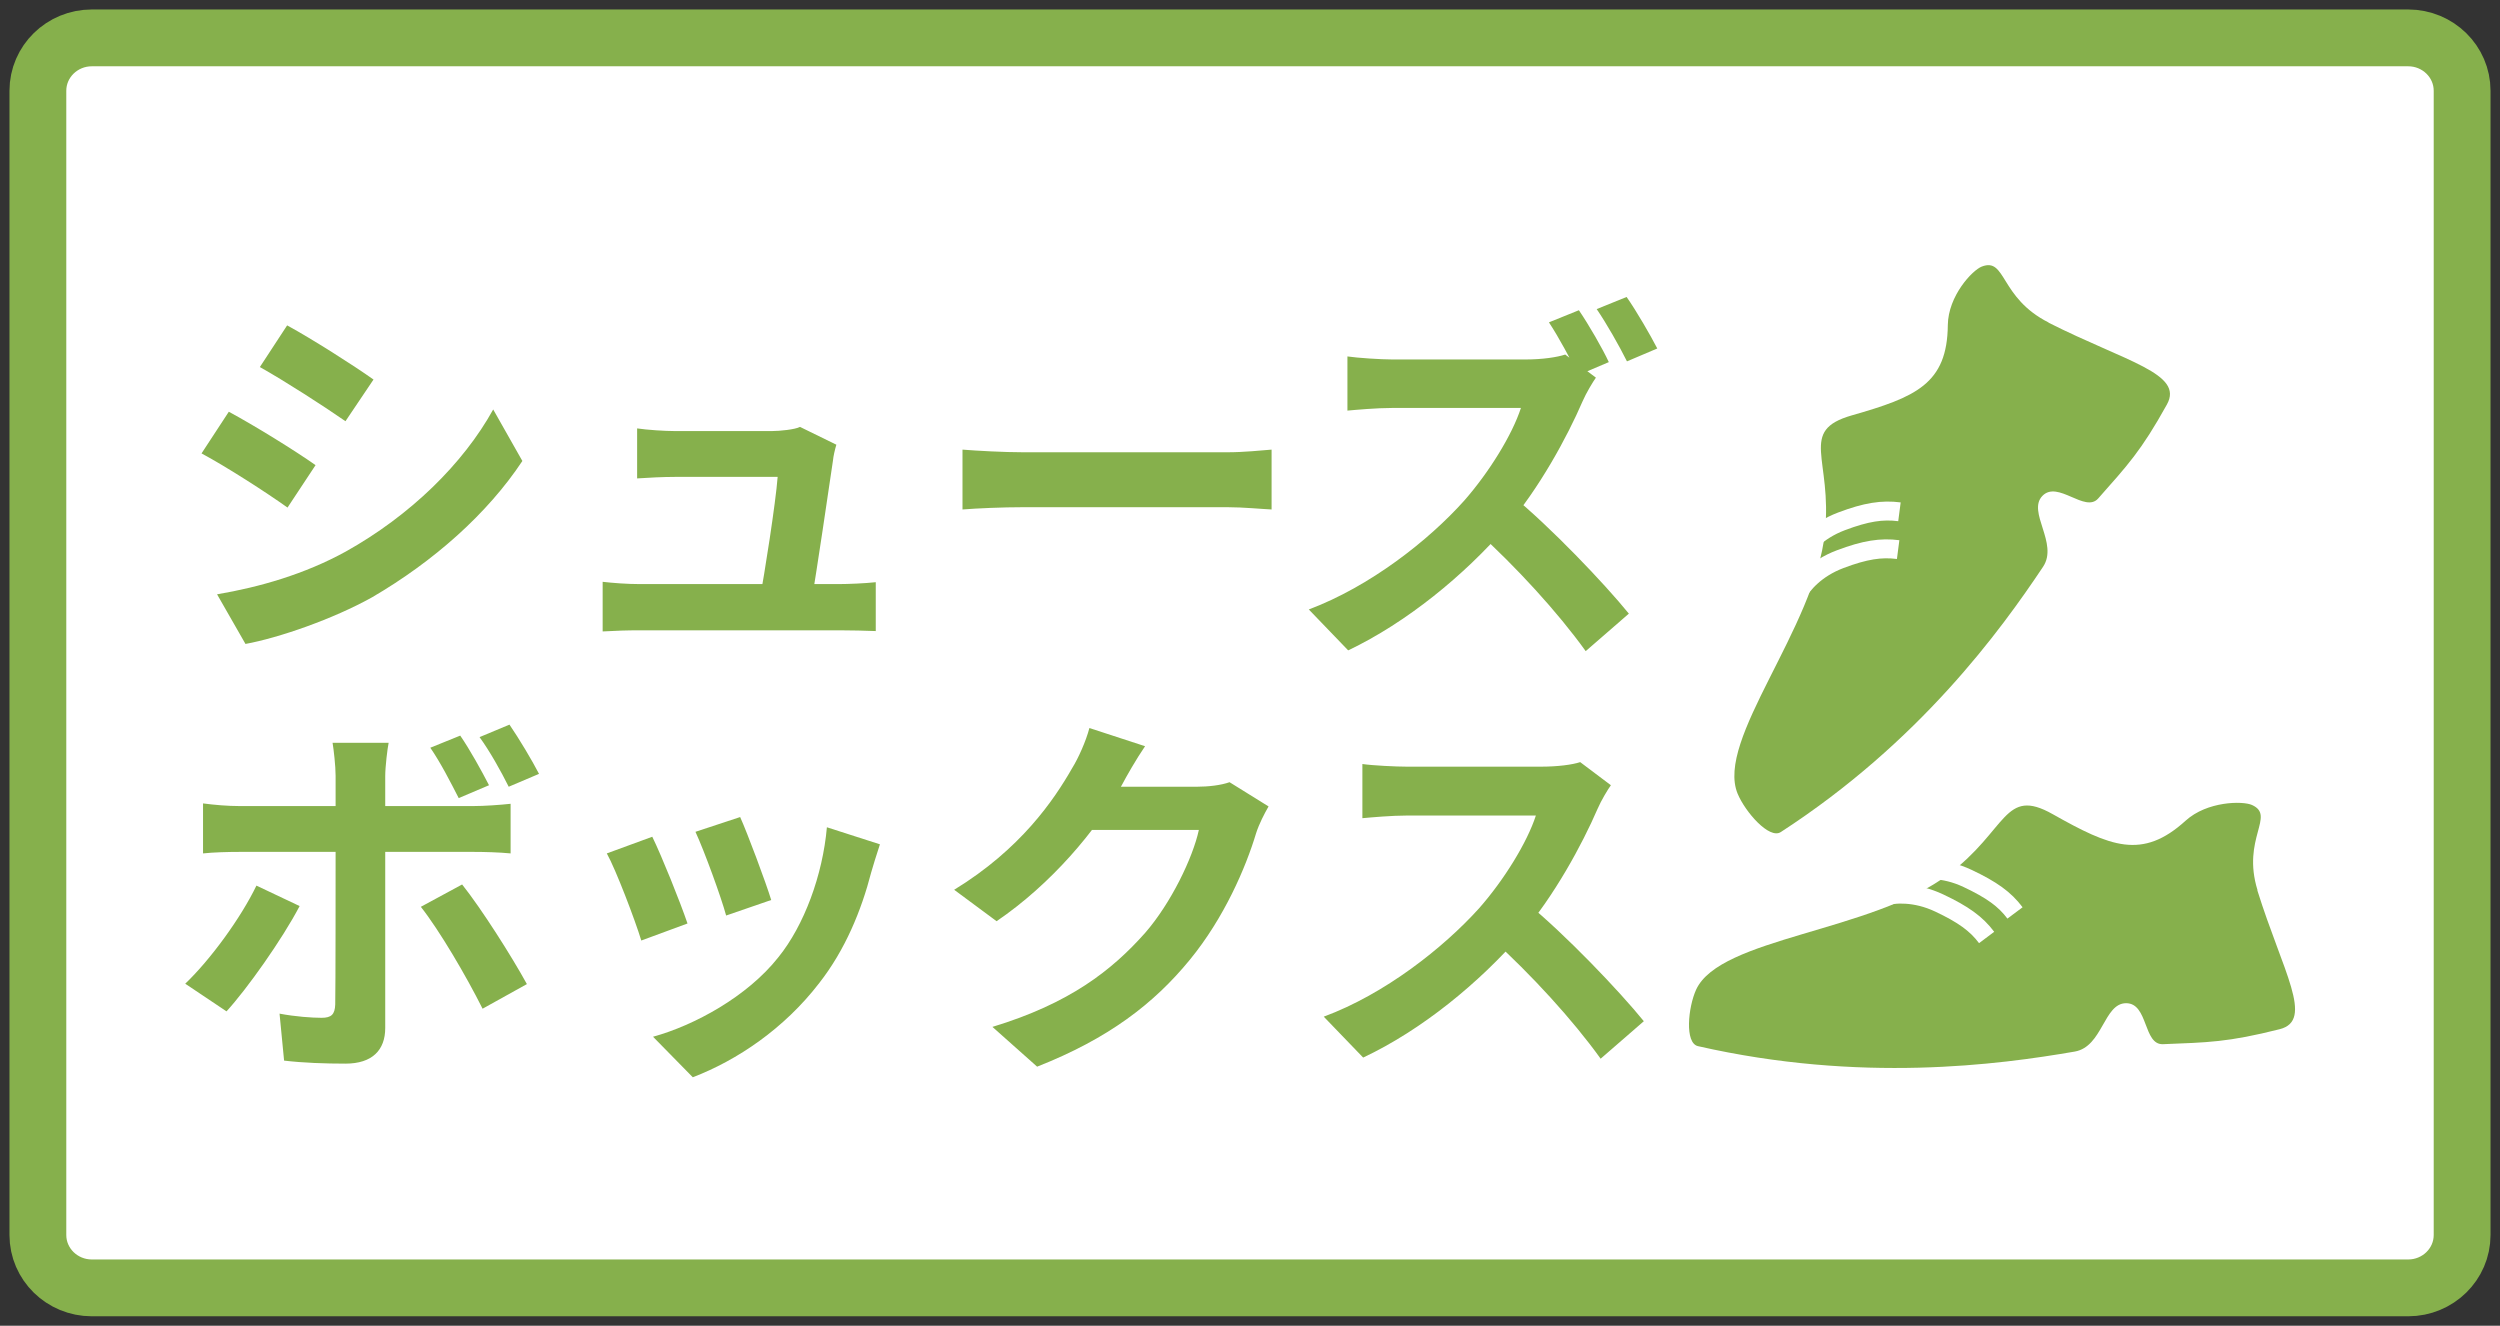 <?xml version="1.0" encoding="UTF-8"?>
<svg xmlns="http://www.w3.org/2000/svg" width="132" height="70" viewBox="0 0 132 70" fill="none">
  <rect x="0" y="0" width="132" height="70" fill="#333333" stroke="none"/>
  <path d="M127.151 2H4.849C3.276 2 2 3.251 2 4.793V65.207C2 66.749 3.276 68 4.849 68H127.151C128.724 68 130 66.749 130 65.207V4.793C130 3.251 128.724 2 127.151 2Z" fill="white" stroke="#86B04C" stroke-width="3" stroke-miterlimit="10"></path>
  <path d="M85.055 41.46C84.894 41.68 84.534 42.28 84.355 42.7C83.534 44.6 82.055 47.32 80.335 49.32C78.094 51.9 75.075 54.38 71.975 55.84L69.894 53.68C73.135 52.48 76.215 50.04 78.094 47.96C79.415 46.46 80.635 44.48 81.094 43.06C80.254 43.06 75.154 43.06 74.294 43.06C73.475 43.06 72.374 43.16 71.934 43.2V40.34C72.475 40.42 73.715 40.48 74.294 40.48C75.355 40.48 80.475 40.48 81.355 40.48C82.234 40.48 83.014 40.38 83.434 40.24L85.055 41.46ZM80.594 47.66C82.654 49.34 85.495 52.32 86.794 53.92L84.514 55.9C83.034 53.84 80.855 51.46 78.715 49.52L80.594 47.66Z" fill="#86B04C"></path>
  <path d="M66.98 42.58C66.76 42.96 66.48 43.5 66.32 44C65.78 45.8 64.64 48.46 62.82 50.68C60.92 53 58.52 54.84 54.76 56.32L52.4 54.22C56.48 52.98 58.7 51.24 60.46 49.26C61.82 47.7 62.98 45.3 63.3 43.82H56.56L57.48 41.54C58.36 41.54 62.56 41.54 63.18 41.54C63.8 41.54 64.48 41.46 64.92 41.3L66.98 42.58ZM60.46 39.4C59.98 40.1 59.46 41.02 59.24 41.44C57.88 43.86 55.5 46.68 52.62 48.64L50.38 46.98C53.88 44.84 55.64 42.26 56.62 40.54C56.92 40.06 57.34 39.14 57.52 38.44L60.46 39.4Z" fill="#86B04C"></path>
  <path d="M39.08 43.14C39.46 43.98 40.44 46.6 40.72 47.52L38.34 48.34C38.08 47.38 37.2 44.96 36.72 43.92L39.08 43.14ZM46.46 44.58C46.24 45.24 46.12 45.66 46 46.06C45.48 48.08 44.62 50.16 43.26 51.9C41.4 54.32 38.92 55.98 36.58 56.88L34.48 54.74C36.66 54.14 39.46 52.62 41.1 50.54C42.46 48.86 43.44 46.2 43.66 43.68L46.46 44.58ZM34.44 44.18C34.94 45.2 35.92 47.64 36.3 48.76L33.86 49.66C33.54 48.6 32.52 45.92 32.04 45.06L34.44 44.18Z" fill="#86B04C"></path>
  <path d="M24.3 38.84C24.8 39.56 25.44 40.72 25.82 41.46L24.22 42.14C23.8 41.32 23.26 40.26 22.72 39.48L24.3 38.84ZM26.9 38.26C27.42 39.02 28.1 40.16 28.46 40.86L26.86 41.54C26.44 40.7 25.86 39.66 25.32 38.92L26.9 38.26ZM20.52 39.22C20.46 39.5 20.34 40.48 20.34 40.98C20.34 42.16 20.34 43.86 20.34 45.02C20.34 46.64 20.34 52.6 20.34 54.28C20.34 55.44 19.66 56.16 18.24 56.16C17.18 56.16 16 56.12 15 56L14.76 53.52C15.6 53.68 16.48 53.74 16.98 53.74C17.5 53.74 17.68 53.56 17.7 53.04C17.72 52.28 17.72 45.96 17.72 45.02C17.72 44.32 17.72 42.18 17.72 40.96C17.72 40.44 17.62 39.58 17.56 39.22H20.52ZM10.72 42.42C11.32 42.5 12.02 42.56 12.64 42.56C13.86 42.56 23.56 42.56 25 42.56C25.56 42.56 26.42 42.5 26.96 42.44V45.06C26.34 45 25.56 44.98 25.02 44.98C23.58 44.98 13.96 44.98 12.64 44.98C12.04 44.98 11.28 45 10.72 45.06V42.42ZM15.82 47.84C14.9 49.6 13.04 52.22 11.96 53.4L9.78 51.94C11.12 50.66 12.72 48.46 13.54 46.76L15.82 47.84ZM24.4 46.7C25.42 47.98 27.02 50.5 27.82 51.96L25.48 53.26C24.62 51.54 23.2 49.12 22.22 47.88L24.4 46.7Z" fill="#86B04C"></path>
  <path d="M83.365 16.38C83.885 17.14 84.624 18.42 84.945 19.12L83.344 19.8C82.924 18.98 82.325 17.84 81.784 17.02L83.365 16.38ZM85.885 15.68C86.404 16.42 87.144 17.7 87.504 18.4L85.904 19.08C85.484 18.24 84.825 17.08 84.305 16.32L85.885 15.68ZM84.264 19.94C84.105 20.16 83.745 20.76 83.564 21.18C82.745 23.08 81.264 25.8 79.544 27.8C77.305 30.38 74.284 32.86 71.184 34.34L69.105 32.18C72.344 30.96 75.424 28.54 77.305 26.44C78.624 24.94 79.844 22.96 80.305 21.54C79.465 21.54 74.365 21.54 73.504 21.54C72.684 21.54 71.585 21.64 71.144 21.68V18.82C71.684 18.9 72.924 18.98 73.504 18.98C74.564 18.98 79.684 18.98 80.564 18.98C81.445 18.98 82.225 18.86 82.644 18.72L84.264 19.94ZM79.805 26.14C81.865 27.82 84.704 30.8 86.004 32.4L83.725 34.38C82.245 32.32 80.064 29.94 77.924 28L79.805 26.14Z" fill="#86B04C"></path>
  <path d="M50.82 23.74C51.56 23.8 53 23.88 54.04 23.88C56.4 23.88 63 23.88 64.78 23.88C65.72 23.88 66.6 23.78 67.14 23.74V26.9C66.66 26.88 65.64 26.78 64.8 26.78C62.98 26.78 56.4 26.78 54.04 26.78C52.92 26.78 51.58 26.84 50.82 26.9V23.74Z" fill="#86B04C"></path>
  <path d="M44.16 23.48C44.08 23.74 44 24.1 43.98 24.32C43.78 25.72 43.1 30.26 42.86 31.7H40.1C40.36 30.38 40.96 26.52 41.06 25.18C40.1 25.18 36.22 25.18 35.64 25.18C35.02 25.18 34.22 25.22 33.64 25.26V22.62C34.18 22.7 35.1 22.76 35.62 22.76C36.64 22.76 39.8 22.76 40.76 22.76C41.16 22.76 41.98 22.68 42.24 22.54L44.16 23.48ZM31.82 30.72C32.34 30.78 33.1 30.84 33.78 30.84C34.98 30.84 43.3 30.84 44.28 30.84C44.78 30.84 45.72 30.8 46.24 30.74V33.32C45.82 33.3 44.84 33.28 44.32 33.28C43.28 33.28 34.8 33.28 33.78 33.28C33.08 33.28 32.56 33.3 31.82 33.34V30.72Z" fill="#86B04C"></path>
  <path d="M15.161 17.18C16.481 17.9 18.681 19.3 19.721 20.04L18.241 22.24C17.121 21.46 15.041 20.12 13.721 19.38L15.161 17.18ZM11.461 31.38C13.701 31 16.081 30.32 18.261 29.12C21.661 27.22 24.461 24.48 26.041 21.62L27.581 24.34C25.741 27.12 22.901 29.64 19.641 31.54C17.601 32.68 14.721 33.68 12.961 34L11.461 31.38ZM12.081 21.74C13.421 22.46 15.621 23.82 16.661 24.56L15.181 26.8C14.061 26 11.981 24.66 10.641 23.94L12.081 21.74Z" fill="#86B04C"></path>
  <path d="M119.197 47.002C118.35 44.266 120.173 43.074 118.902 42.502C118.409 42.283 116.536 42.302 115.402 43.331C113.105 45.419 111.43 44.704 108.383 42.988C105.801 41.53 106.008 43.818 102.873 46.172C98.792 49.232 90.827 49.489 89.555 52.254C89.131 53.188 88.944 55.075 89.654 55.237C98.24 57.191 105.525 56.219 109.547 55.523C111.025 55.266 111.075 52.969 112.258 52.969C113.441 52.969 113.155 55.18 114.209 55.133C116.575 55.037 117.61 55.037 120.37 54.341C122.204 53.874 120.528 51.301 119.188 47.011L119.197 47.002Z" fill="#86B04C"></path>
  <path d="M99.423 47.316C100.014 47.173 101.118 47.078 102.39 47.678C103.662 48.279 104.352 48.775 104.894 49.499" stroke="white" stroke-miterlimit="10"></path>
  <path d="M100.921 46.02C101.512 45.877 102.616 45.781 103.888 46.382C105.16 46.983 105.85 47.478 106.392 48.203" stroke="white" stroke-miterlimit="10"></path>
  <path d="M108.179 17.035C105.566 15.721 105.938 13.569 104.636 14.076C104.137 14.27 102.865 15.623 102.845 17.162C102.816 20.277 101.142 20.968 97.775 21.932C94.928 22.749 96.758 24.21 96.356 28.113C95.838 33.185 90.563 39.055 91.747 41.908C92.148 42.871 93.42 44.332 94.027 43.932C101.367 39.172 105.634 33.282 107.875 29.924C108.697 28.688 107.024 27.033 107.836 26.186C108.648 25.339 110.087 27.101 110.782 26.322C112.328 24.57 113.043 23.83 114.413 21.357C115.323 19.722 112.269 19.109 108.159 17.035H108.179Z" fill="#86B04C"></path>
  <path d="M94.859 31.394C95.153 30.868 95.848 30.021 97.159 29.525C98.471 29.029 99.322 28.902 100.222 29.019" stroke="white" stroke-miterlimit="10"></path>
  <path d="M94.928 29.398C95.221 28.873 95.916 28.026 97.228 27.529C98.539 27.033 99.39 26.906 100.291 27.023" stroke="white" stroke-miterlimit="10"></path>
</svg>
